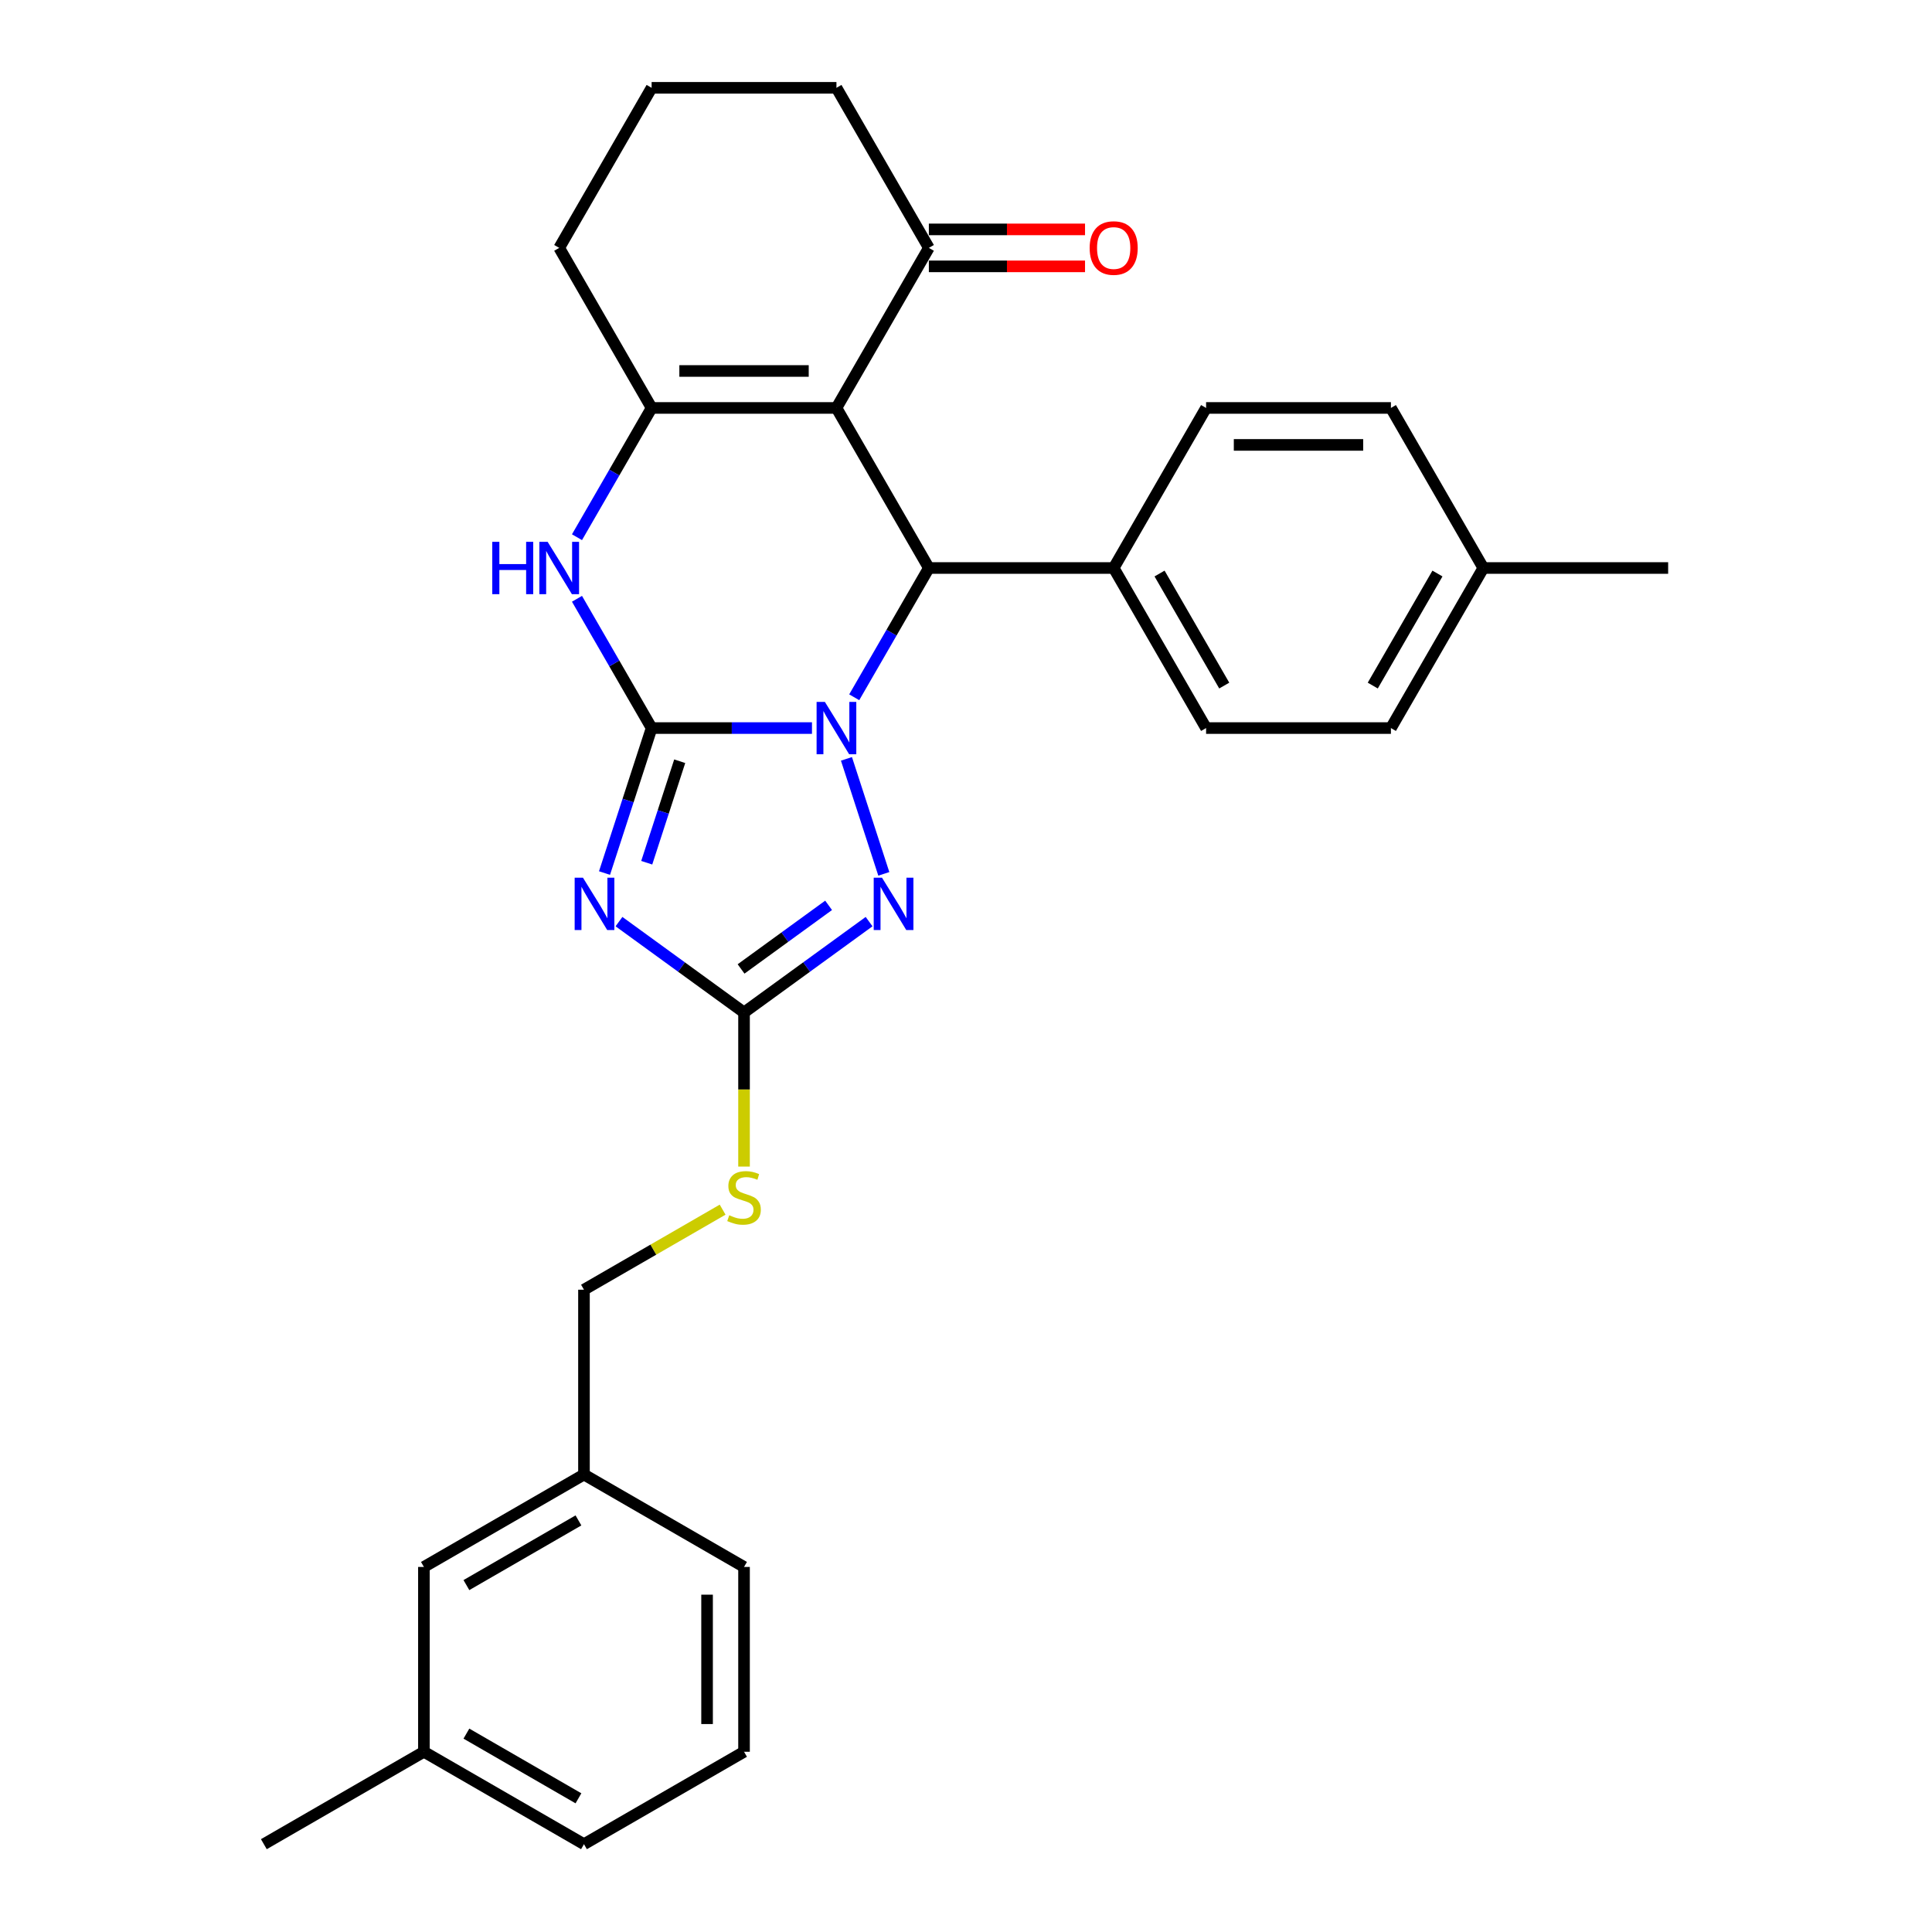 <?xml version='1.0' encoding='iso-8859-1'?>
<svg version='1.1' baseProfile='full'
              xmlns='http://www.w3.org/2000/svg'
                      xmlns:rdkit='http://www.rdkit.org/xml'
                      xmlns:xlink='http://www.w3.org/1999/xlink'
                  xml:space='preserve'
width='1000px' height='1000px' viewBox='0 0 1000 1000'>
<!-- END OF HEADER -->
<rect style='opacity:1.0;fill:#FFFFFF;stroke:none' width='1000' height='1000' x='0' y='0'> </rect>
<path class='bond-0' d='M 337.279,376.845 L 378.778,376.845' style='fill:none;fill-rule:evenodd;stroke:#000000;stroke-width:6px;stroke-linecap:butt;stroke-linejoin:miter;stroke-opacity:1' />
<path class='bond-0' d='M 378.778,376.845 L 420.277,376.845' style='fill:none;fill-rule:evenodd;stroke:#0000FF;stroke-width:6px;stroke-linecap:butt;stroke-linejoin:miter;stroke-opacity:1' />
<path class='bond-1' d='M 337.279,376.845 L 325.087,414.367' style='fill:none;fill-rule:evenodd;stroke:#000000;stroke-width:6px;stroke-linecap:butt;stroke-linejoin:miter;stroke-opacity:1' />
<path class='bond-1' d='M 325.087,414.367 L 312.896,451.889' style='fill:none;fill-rule:evenodd;stroke:#0000FF;stroke-width:6px;stroke-linecap:butt;stroke-linejoin:miter;stroke-opacity:1' />
<path class='bond-1' d='M 351.818,394.014 L 343.284,420.279' style='fill:none;fill-rule:evenodd;stroke:#000000;stroke-width:6px;stroke-linecap:butt;stroke-linejoin:miter;stroke-opacity:1' />
<path class='bond-1' d='M 343.284,420.279 L 334.749,446.545' style='fill:none;fill-rule:evenodd;stroke:#0000FF;stroke-width:6px;stroke-linecap:butt;stroke-linejoin:miter;stroke-opacity:1' />
<path class='bond-6' d='M 337.279,376.845 L 317.964,343.39' style='fill:none;fill-rule:evenodd;stroke:#000000;stroke-width:6px;stroke-linecap:butt;stroke-linejoin:miter;stroke-opacity:1' />
<path class='bond-6' d='M 317.964,343.39 L 298.648,309.935' style='fill:none;fill-rule:evenodd;stroke:#0000FF;stroke-width:6px;stroke-linecap:butt;stroke-linejoin:miter;stroke-opacity:1' />
<path class='bond-3' d='M 442.145,360.907 L 461.46,327.452' style='fill:none;fill-rule:evenodd;stroke:#0000FF;stroke-width:6px;stroke-linecap:butt;stroke-linejoin:miter;stroke-opacity:1' />
<path class='bond-3' d='M 461.46,327.452 L 480.775,293.997' style='fill:none;fill-rule:evenodd;stroke:#000000;stroke-width:6px;stroke-linecap:butt;stroke-linejoin:miter;stroke-opacity:1' />
<path class='bond-4' d='M 438.122,392.782 L 457.463,452.308' style='fill:none;fill-rule:evenodd;stroke:#0000FF;stroke-width:6px;stroke-linecap:butt;stroke-linejoin:miter;stroke-opacity:1' />
<path class='bond-7' d='M 320.383,477.029 L 352.747,500.543' style='fill:none;fill-rule:evenodd;stroke:#0000FF;stroke-width:6px;stroke-linecap:butt;stroke-linejoin:miter;stroke-opacity:1' />
<path class='bond-7' d='M 352.747,500.543 L 385.111,524.057' style='fill:none;fill-rule:evenodd;stroke:#000000;stroke-width:6px;stroke-linecap:butt;stroke-linejoin:miter;stroke-opacity:1' />
<path class='bond-2' d='M 432.943,211.15 L 337.279,211.15' style='fill:none;fill-rule:evenodd;stroke:#000000;stroke-width:6px;stroke-linecap:butt;stroke-linejoin:miter;stroke-opacity:1' />
<path class='bond-2' d='M 418.593,192.017 L 351.629,192.017' style='fill:none;fill-rule:evenodd;stroke:#000000;stroke-width:6px;stroke-linecap:butt;stroke-linejoin:miter;stroke-opacity:1' />
<path class='bond-8' d='M 432.943,211.15 L 480.775,128.302' style='fill:none;fill-rule:evenodd;stroke:#000000;stroke-width:6px;stroke-linecap:butt;stroke-linejoin:miter;stroke-opacity:1' />
<path class='bond-30' d='M 432.943,211.15 L 480.775,293.997' style='fill:none;fill-rule:evenodd;stroke:#000000;stroke-width:6px;stroke-linecap:butt;stroke-linejoin:miter;stroke-opacity:1' />
<path class='bond-9' d='M 480.775,293.997 L 576.439,293.997' style='fill:none;fill-rule:evenodd;stroke:#000000;stroke-width:6px;stroke-linecap:butt;stroke-linejoin:miter;stroke-opacity:1' />
<path class='bond-29' d='M 449.839,477.029 L 417.475,500.543' style='fill:none;fill-rule:evenodd;stroke:#0000FF;stroke-width:6px;stroke-linecap:butt;stroke-linejoin:miter;stroke-opacity:1' />
<path class='bond-29' d='M 417.475,500.543 L 385.111,524.057' style='fill:none;fill-rule:evenodd;stroke:#000000;stroke-width:6px;stroke-linecap:butt;stroke-linejoin:miter;stroke-opacity:1' />
<path class='bond-29' d='M 428.884,468.605 L 406.229,485.064' style='fill:none;fill-rule:evenodd;stroke:#0000FF;stroke-width:6px;stroke-linecap:butt;stroke-linejoin:miter;stroke-opacity:1' />
<path class='bond-29' d='M 406.229,485.064 L 383.574,501.524' style='fill:none;fill-rule:evenodd;stroke:#000000;stroke-width:6px;stroke-linecap:butt;stroke-linejoin:miter;stroke-opacity:1' />
<path class='bond-5' d='M 337.279,211.15 L 317.964,244.605' style='fill:none;fill-rule:evenodd;stroke:#000000;stroke-width:6px;stroke-linecap:butt;stroke-linejoin:miter;stroke-opacity:1' />
<path class='bond-5' d='M 317.964,244.605 L 298.648,278.06' style='fill:none;fill-rule:evenodd;stroke:#0000FF;stroke-width:6px;stroke-linecap:butt;stroke-linejoin:miter;stroke-opacity:1' />
<path class='bond-14' d='M 337.279,211.15 L 289.447,128.302' style='fill:none;fill-rule:evenodd;stroke:#000000;stroke-width:6px;stroke-linecap:butt;stroke-linejoin:miter;stroke-opacity:1' />
<path class='bond-10' d='M 385.111,524.057 L 385.111,563.939' style='fill:none;fill-rule:evenodd;stroke:#000000;stroke-width:6px;stroke-linecap:butt;stroke-linejoin:miter;stroke-opacity:1' />
<path class='bond-10' d='M 385.111,563.939 L 385.111,603.822' style='fill:none;fill-rule:evenodd;stroke:#CCCC00;stroke-width:6px;stroke-linecap:butt;stroke-linejoin:miter;stroke-opacity:1' />
<path class='bond-11' d='M 480.775,137.869 L 521.193,137.869' style='fill:none;fill-rule:evenodd;stroke:#000000;stroke-width:6px;stroke-linecap:butt;stroke-linejoin:miter;stroke-opacity:1' />
<path class='bond-11' d='M 521.193,137.869 L 561.611,137.869' style='fill:none;fill-rule:evenodd;stroke:#FF0000;stroke-width:6px;stroke-linecap:butt;stroke-linejoin:miter;stroke-opacity:1' />
<path class='bond-11' d='M 480.775,118.736 L 521.193,118.736' style='fill:none;fill-rule:evenodd;stroke:#000000;stroke-width:6px;stroke-linecap:butt;stroke-linejoin:miter;stroke-opacity:1' />
<path class='bond-11' d='M 521.193,118.736 L 561.611,118.736' style='fill:none;fill-rule:evenodd;stroke:#FF0000;stroke-width:6px;stroke-linecap:butt;stroke-linejoin:miter;stroke-opacity:1' />
<path class='bond-31' d='M 480.775,128.302 L 432.943,45.455' style='fill:none;fill-rule:evenodd;stroke:#000000;stroke-width:6px;stroke-linecap:butt;stroke-linejoin:miter;stroke-opacity:1' />
<path class='bond-12' d='M 576.439,293.997 L 624.271,376.845' style='fill:none;fill-rule:evenodd;stroke:#000000;stroke-width:6px;stroke-linecap:butt;stroke-linejoin:miter;stroke-opacity:1' />
<path class='bond-12' d='M 600.184,296.858 L 633.666,354.851' style='fill:none;fill-rule:evenodd;stroke:#000000;stroke-width:6px;stroke-linecap:butt;stroke-linejoin:miter;stroke-opacity:1' />
<path class='bond-13' d='M 576.439,293.997 L 624.271,211.15' style='fill:none;fill-rule:evenodd;stroke:#000000;stroke-width:6px;stroke-linecap:butt;stroke-linejoin:miter;stroke-opacity:1' />
<path class='bond-15' d='M 374.033,626.117 L 338.148,646.835' style='fill:none;fill-rule:evenodd;stroke:#CCCC00;stroke-width:6px;stroke-linecap:butt;stroke-linejoin:miter;stroke-opacity:1' />
<path class='bond-15' d='M 338.148,646.835 L 302.263,667.553' style='fill:none;fill-rule:evenodd;stroke:#000000;stroke-width:6px;stroke-linecap:butt;stroke-linejoin:miter;stroke-opacity:1' />
<path class='bond-19' d='M 624.271,376.845 L 719.936,376.845' style='fill:none;fill-rule:evenodd;stroke:#000000;stroke-width:6px;stroke-linecap:butt;stroke-linejoin:miter;stroke-opacity:1' />
<path class='bond-18' d='M 624.271,211.15 L 719.936,211.15' style='fill:none;fill-rule:evenodd;stroke:#000000;stroke-width:6px;stroke-linecap:butt;stroke-linejoin:miter;stroke-opacity:1' />
<path class='bond-18' d='M 638.621,230.283 L 705.586,230.283' style='fill:none;fill-rule:evenodd;stroke:#000000;stroke-width:6px;stroke-linecap:butt;stroke-linejoin:miter;stroke-opacity:1' />
<path class='bond-23' d='M 289.447,128.302 L 337.279,45.455' style='fill:none;fill-rule:evenodd;stroke:#000000;stroke-width:6px;stroke-linecap:butt;stroke-linejoin:miter;stroke-opacity:1' />
<path class='bond-17' d='M 302.263,667.553 L 302.263,763.217' style='fill:none;fill-rule:evenodd;stroke:#000000;stroke-width:6px;stroke-linecap:butt;stroke-linejoin:miter;stroke-opacity:1' />
<path class='bond-16' d='M 219.416,811.049 L 302.263,763.217' style='fill:none;fill-rule:evenodd;stroke:#000000;stroke-width:6px;stroke-linecap:butt;stroke-linejoin:miter;stroke-opacity:1' />
<path class='bond-16' d='M 241.409,820.444 L 299.403,786.961' style='fill:none;fill-rule:evenodd;stroke:#000000;stroke-width:6px;stroke-linecap:butt;stroke-linejoin:miter;stroke-opacity:1' />
<path class='bond-21' d='M 219.416,811.049 L 219.416,906.713' style='fill:none;fill-rule:evenodd;stroke:#000000;stroke-width:6px;stroke-linecap:butt;stroke-linejoin:miter;stroke-opacity:1' />
<path class='bond-25' d='M 302.263,763.217 L 385.111,811.049' style='fill:none;fill-rule:evenodd;stroke:#000000;stroke-width:6px;stroke-linecap:butt;stroke-linejoin:miter;stroke-opacity:1' />
<path class='bond-20' d='M 719.936,211.15 L 767.768,293.997' style='fill:none;fill-rule:evenodd;stroke:#000000;stroke-width:6px;stroke-linecap:butt;stroke-linejoin:miter;stroke-opacity:1' />
<path class='bond-32' d='M 719.936,376.845 L 767.768,293.997' style='fill:none;fill-rule:evenodd;stroke:#000000;stroke-width:6px;stroke-linecap:butt;stroke-linejoin:miter;stroke-opacity:1' />
<path class='bond-32' d='M 710.541,354.851 L 744.023,296.858' style='fill:none;fill-rule:evenodd;stroke:#000000;stroke-width:6px;stroke-linecap:butt;stroke-linejoin:miter;stroke-opacity:1' />
<path class='bond-27' d='M 767.768,293.997 L 863.432,293.997' style='fill:none;fill-rule:evenodd;stroke:#000000;stroke-width:6px;stroke-linecap:butt;stroke-linejoin:miter;stroke-opacity:1' />
<path class='bond-28' d='M 219.416,906.713 L 136.568,954.545' style='fill:none;fill-rule:evenodd;stroke:#000000;stroke-width:6px;stroke-linecap:butt;stroke-linejoin:miter;stroke-opacity:1' />
<path class='bond-33' d='M 219.416,906.713 L 302.263,954.545' style='fill:none;fill-rule:evenodd;stroke:#000000;stroke-width:6px;stroke-linecap:butt;stroke-linejoin:miter;stroke-opacity:1' />
<path class='bond-33' d='M 241.409,897.319 L 299.403,930.801' style='fill:none;fill-rule:evenodd;stroke:#000000;stroke-width:6px;stroke-linecap:butt;stroke-linejoin:miter;stroke-opacity:1' />
<path class='bond-22' d='M 432.943,45.455 L 337.279,45.455' style='fill:none;fill-rule:evenodd;stroke:#000000;stroke-width:6px;stroke-linecap:butt;stroke-linejoin:miter;stroke-opacity:1' />
<path class='bond-24' d='M 385.111,906.713 L 385.111,811.049' style='fill:none;fill-rule:evenodd;stroke:#000000;stroke-width:6px;stroke-linecap:butt;stroke-linejoin:miter;stroke-opacity:1' />
<path class='bond-24' d='M 365.978,892.364 L 365.978,825.399' style='fill:none;fill-rule:evenodd;stroke:#000000;stroke-width:6px;stroke-linecap:butt;stroke-linejoin:miter;stroke-opacity:1' />
<path class='bond-26' d='M 385.111,906.713 L 302.263,954.545' style='fill:none;fill-rule:evenodd;stroke:#000000;stroke-width:6px;stroke-linecap:butt;stroke-linejoin:miter;stroke-opacity:1' />
<path  class='atom-1' d='M 426.955 363.299
L 435.832 377.648
Q 436.712 379.064, 438.128 381.628
Q 439.544 384.192, 439.62 384.345
L 439.62 363.299
L 443.217 363.299
L 443.217 390.391
L 439.506 390.391
L 429.977 374.702
Q 428.868 372.865, 427.682 370.761
Q 426.534 368.656, 426.189 368.005
L 426.189 390.391
L 422.669 390.391
L 422.669 363.299
L 426.955 363.299
' fill='#0000FF'/>
<path  class='atom-2' d='M 301.729 454.281
L 310.606 468.63
Q 311.486 470.046, 312.902 472.61
Q 314.318 475.174, 314.394 475.327
L 314.394 454.281
L 317.991 454.281
L 317.991 481.373
L 314.28 481.373
L 304.752 465.684
Q 303.642 463.847, 302.456 461.743
Q 301.308 459.638, 300.963 458.987
L 300.963 481.373
L 297.443 481.373
L 297.443 454.281
L 301.729 454.281
' fill='#0000FF'/>
<path  class='atom-5' d='M 456.516 454.281
L 465.394 468.63
Q 466.274 470.046, 467.69 472.61
Q 469.106 475.174, 469.182 475.327
L 469.182 454.281
L 472.779 454.281
L 472.779 481.373
L 469.067 481.373
L 459.539 465.684
Q 458.43 463.847, 457.243 461.743
Q 456.095 459.638, 455.751 458.987
L 455.751 481.373
L 452.231 481.373
L 452.231 454.281
L 456.516 454.281
' fill='#0000FF'/>
<path  class='atom-7' d='M 254.797 280.451
L 258.471 280.451
L 258.471 291.969
L 272.323 291.969
L 272.323 280.451
L 275.996 280.451
L 275.996 307.543
L 272.323 307.543
L 272.323 295.03
L 258.471 295.03
L 258.471 307.543
L 254.797 307.543
L 254.797 280.451
' fill='#0000FF'/>
<path  class='atom-7' d='M 283.458 280.451
L 292.336 294.801
Q 293.216 296.217, 294.632 298.78
Q 296.048 301.344, 296.124 301.497
L 296.124 280.451
L 299.721 280.451
L 299.721 307.543
L 296.009 307.543
L 286.481 291.854
Q 285.372 290.018, 284.185 287.913
Q 283.037 285.808, 282.693 285.158
L 282.693 307.543
L 279.173 307.543
L 279.173 280.451
L 283.458 280.451
' fill='#0000FF'/>
<path  class='atom-11' d='M 377.458 629.02
Q 377.764 629.134, 379.027 629.67
Q 380.29 630.206, 381.667 630.55
Q 383.083 630.856, 384.46 630.856
Q 387.024 630.856, 388.517 629.632
Q 390.009 628.369, 390.009 626.188
Q 390.009 624.695, 389.244 623.777
Q 388.517 622.859, 387.369 622.361
Q 386.221 621.864, 384.307 621.29
Q 381.897 620.563, 380.443 619.874
Q 379.027 619.185, 377.994 617.731
Q 376.999 616.277, 376.999 613.828
Q 376.999 610.422, 379.295 608.318
Q 381.629 606.213, 386.221 606.213
Q 389.359 606.213, 392.917 607.706
L 392.037 610.652
Q 388.785 609.313, 386.336 609.313
Q 383.695 609.313, 382.241 610.422
Q 380.787 611.494, 380.825 613.369
Q 380.825 614.823, 381.552 615.703
Q 382.318 616.583, 383.389 617.081
Q 384.499 617.578, 386.336 618.152
Q 388.785 618.917, 390.239 619.683
Q 391.693 620.448, 392.726 622.017
Q 393.797 623.548, 393.797 626.188
Q 393.797 629.938, 391.272 631.966
Q 388.785 633.956, 384.614 633.956
Q 382.203 633.956, 380.366 633.42
Q 378.568 632.923, 376.425 632.043
L 377.458 629.02
' fill='#CCCC00'/>
<path  class='atom-12' d='M 564.003 128.379
Q 564.003 121.873, 567.217 118.238
Q 570.432 114.603, 576.439 114.603
Q 582.447 114.603, 585.661 118.238
Q 588.876 121.873, 588.876 128.379
Q 588.876 134.96, 585.623 138.71
Q 582.37 142.422, 576.439 142.422
Q 570.47 142.422, 567.217 138.71
Q 564.003 134.999, 564.003 128.379
M 576.439 139.361
Q 580.572 139.361, 582.791 136.606
Q 585.049 133.812, 585.049 128.379
Q 585.049 123.06, 582.791 120.381
Q 580.572 117.664, 576.439 117.664
Q 572.307 117.664, 570.049 120.343
Q 567.83 123.021, 567.83 128.379
Q 567.83 133.851, 570.049 136.606
Q 572.307 139.361, 576.439 139.361
' fill='#FF0000'/>
</svg>
